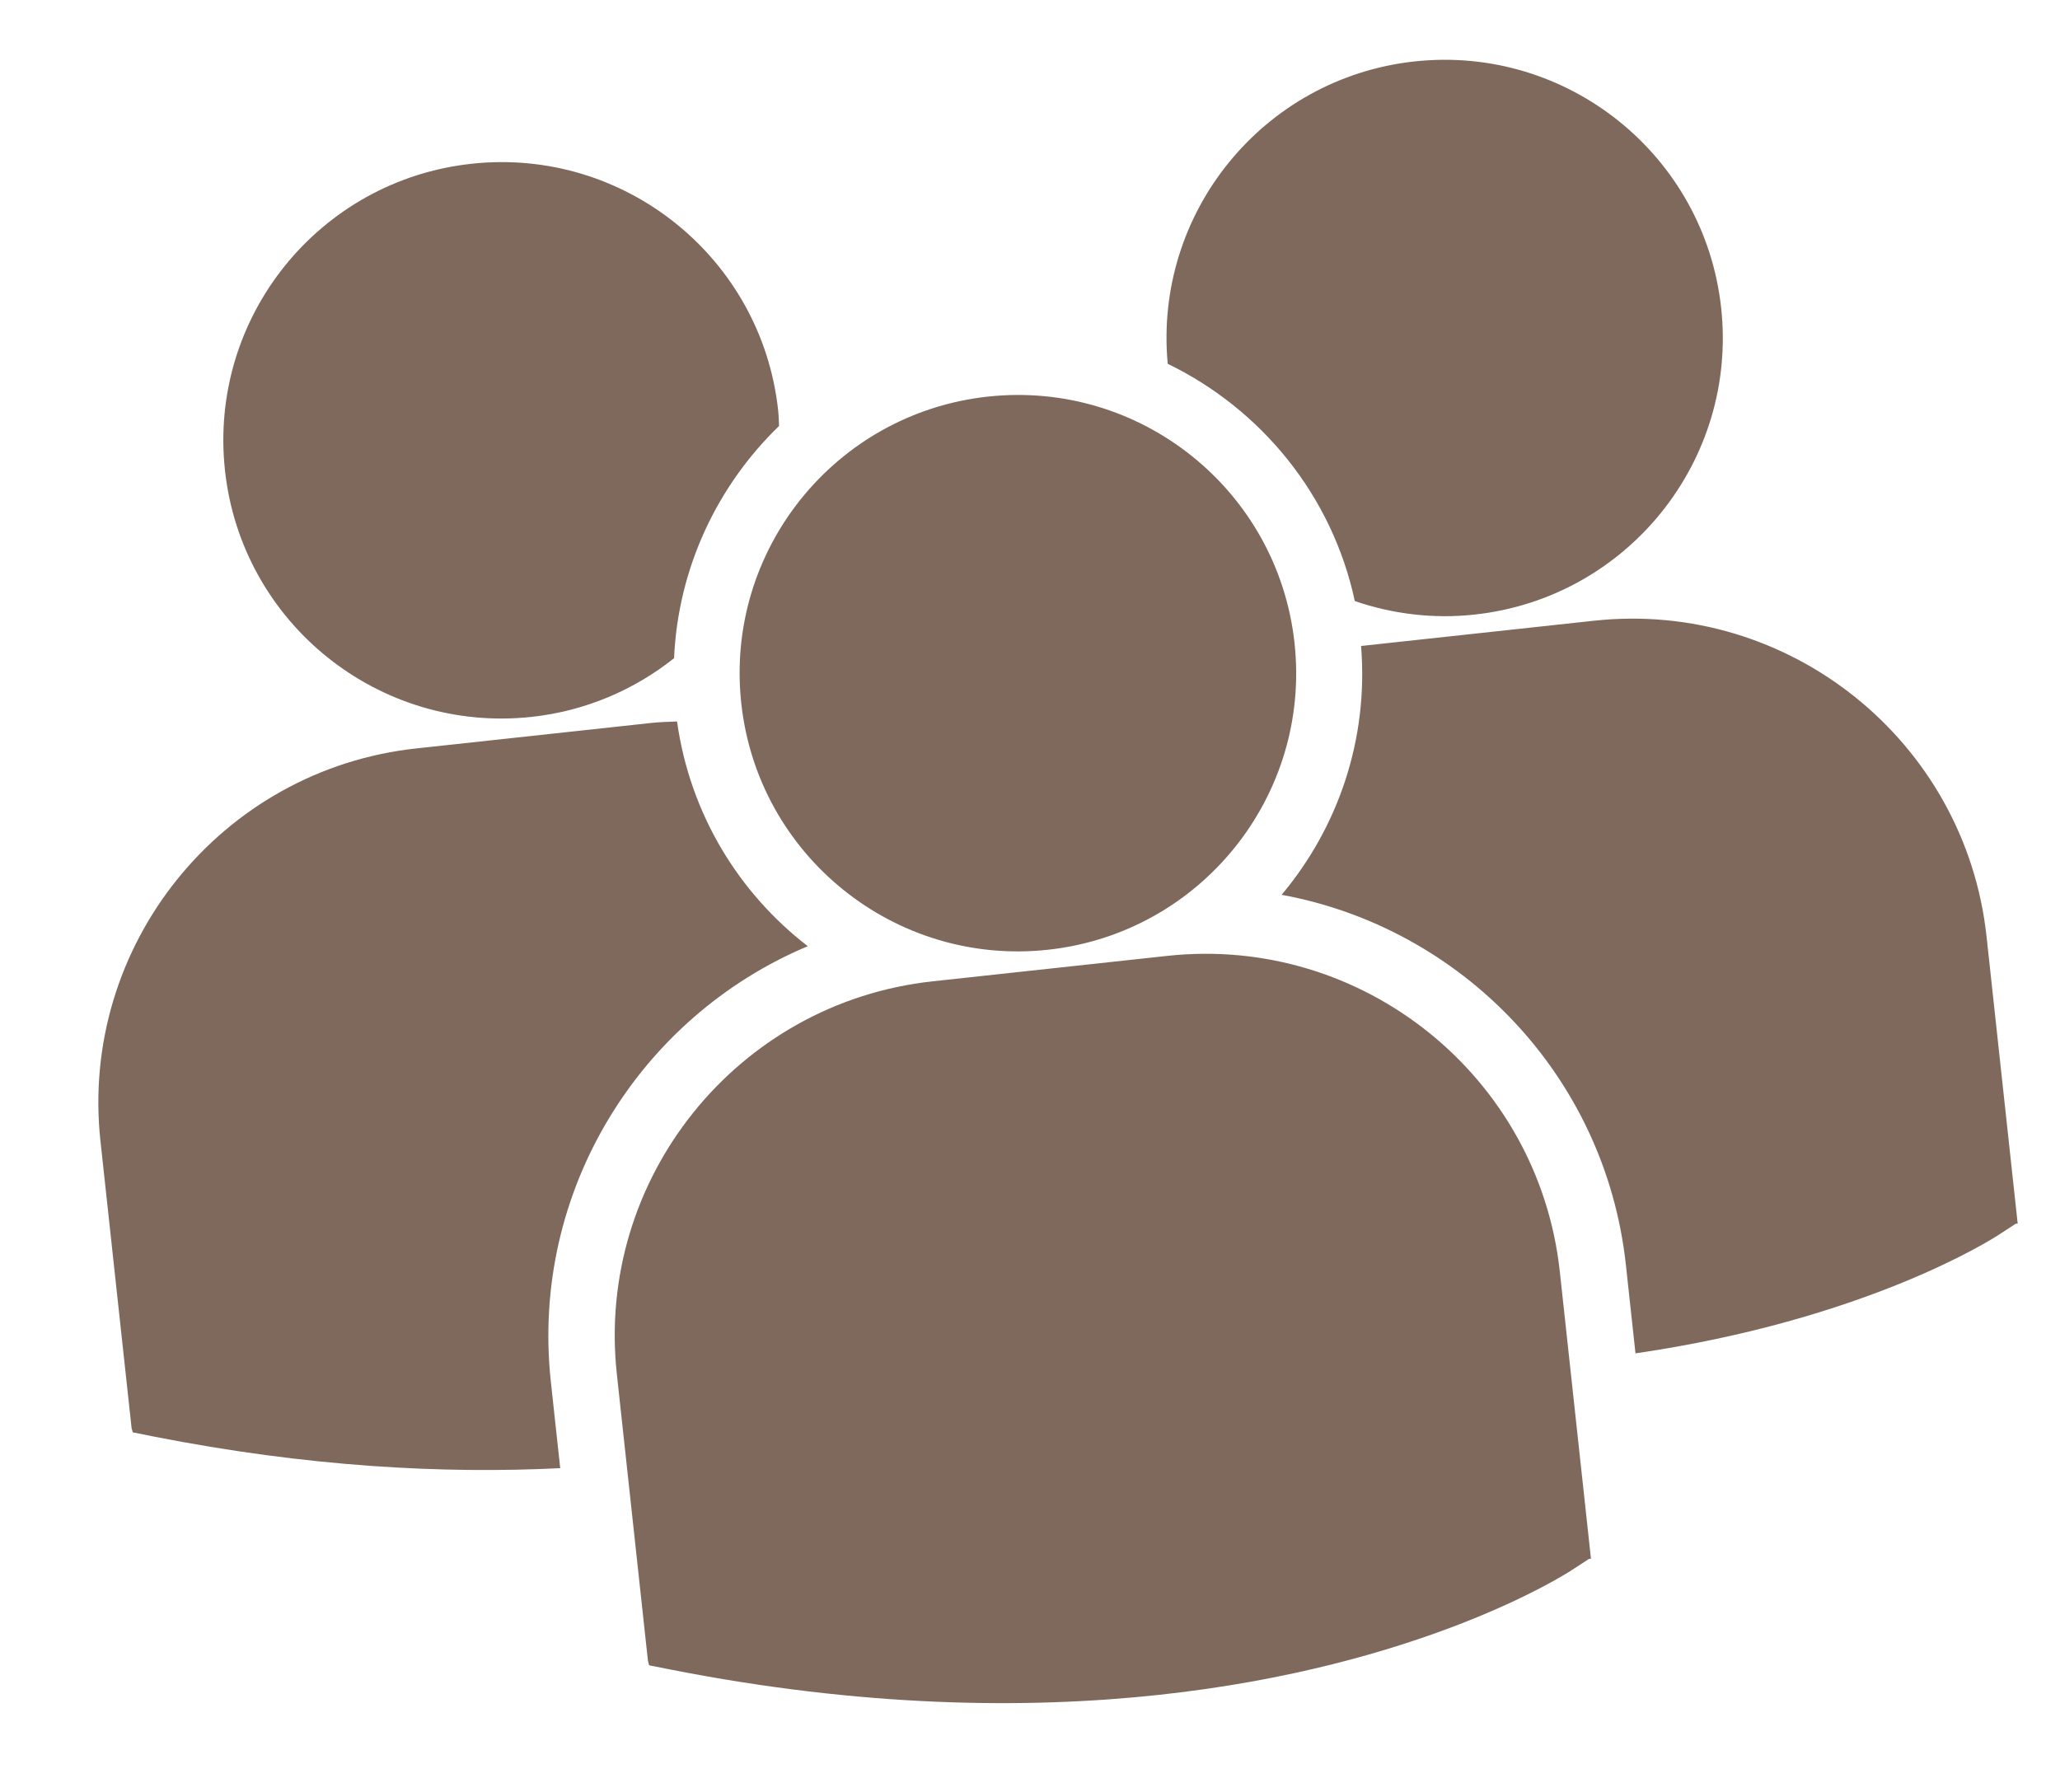 <?xml version="1.0" encoding="UTF-8"?> <svg xmlns="http://www.w3.org/2000/svg" width="800" height="696" viewBox="0 0 800 696" fill="none"><g filter="url(#filter0_i_240_274)"><path d="M453.482 137.296C489.652 154.858 517.297 188.215 526.144 229.456C540.656 234.412 556.388 236.461 572.64 234.698C631.974 228.264 674.849 174.958 668.416 115.633C661.981 56.3 608.675 13.425 549.342 19.859C490.577 26.251 448.029 78.652 453.482 137.296ZM406.96 364.877C466.293 358.443 509.167 305.128 502.734 245.803C496.3 186.479 442.985 143.605 383.661 150.038C324.336 156.472 281.435 209.79 287.868 269.114C294.302 328.439 347.635 371.311 406.96 364.877ZM453.321 367.257L362.168 377.143C286.326 385.368 231.317 453.769 239.542 529.612L251.631 641.085L252.104 642.8L260.043 644.372C334.873 659.137 398.571 659.859 450.327 654.246C551.417 643.283 606.884 608.107 610.296 605.879L617.078 601.471L617.846 601.388L605.754 489.896C597.557 414.051 529.163 359.032 453.321 367.257ZM619.021 237.086L528.572 246.895C531.518 283.19 519.604 317.452 497.712 343.539C567.301 356.274 623.405 413.44 631.413 487.28L635.138 521.632C724.09 508.674 772.808 477.782 776.015 475.714L782.796 471.298L783.564 471.214L771.471 359.704C763.247 283.871 694.854 228.862 619.021 237.086ZM206.439 274.431C227.454 272.152 246.341 263.898 261.772 251.653C263.312 216.74 278.468 184.734 302.55 161.443C302.441 159.42 302.417 157.406 302.197 155.377C295.762 96.043 242.447 53.169 183.141 59.601C123.798 66.037 80.933 119.341 87.367 178.675C93.799 237.981 147.096 280.866 206.439 274.431ZM313.706 363.495C286.862 342.813 267.954 312.069 262.928 276.221C259.547 276.338 256.2 276.433 252.781 276.804L161.637 286.688C85.795 294.913 30.785 363.306 39.009 439.139L51.1 550.63L51.57 552.318L59.511 553.908C119.54 565.737 172.266 568.472 217.561 566.224L213.91 532.558C205.921 458.715 248.449 390.872 313.706 363.495Z" fill="#7E695C"></path></g><defs><filter id="filter0_i_240_274" x="38.195" y="19.22" width="745.368" height="642.266" filterUnits="userSpaceOnUse" color-interpolation-filters="sRGB"><feFlood flood-opacity="0" result="BackgroundImageFix"></feFlood><feBlend mode="normal" in="SourceGraphic" in2="BackgroundImageFix" result="shape"></feBlend><feColorMatrix in="SourceAlpha" type="matrix" values="0 0 0 0 0 0 0 0 0 0 0 0 0 0 0 0 0 0 127 0" result="hardAlpha"></feColorMatrix><feOffset dy="4"></feOffset><feGaussianBlur stdDeviation="2"></feGaussianBlur><feComposite in2="hardAlpha" operator="arithmetic" k2="-1" k3="1"></feComposite><feColorMatrix type="matrix" values="0 0 0 0 1 0 0 0 0 1 0 0 0 0 1 0 0 0 0.2 0"></feColorMatrix><feBlend mode="normal" in2="shape" result="effect1_innerShadow_240_274"></feBlend></filter></defs></svg> 